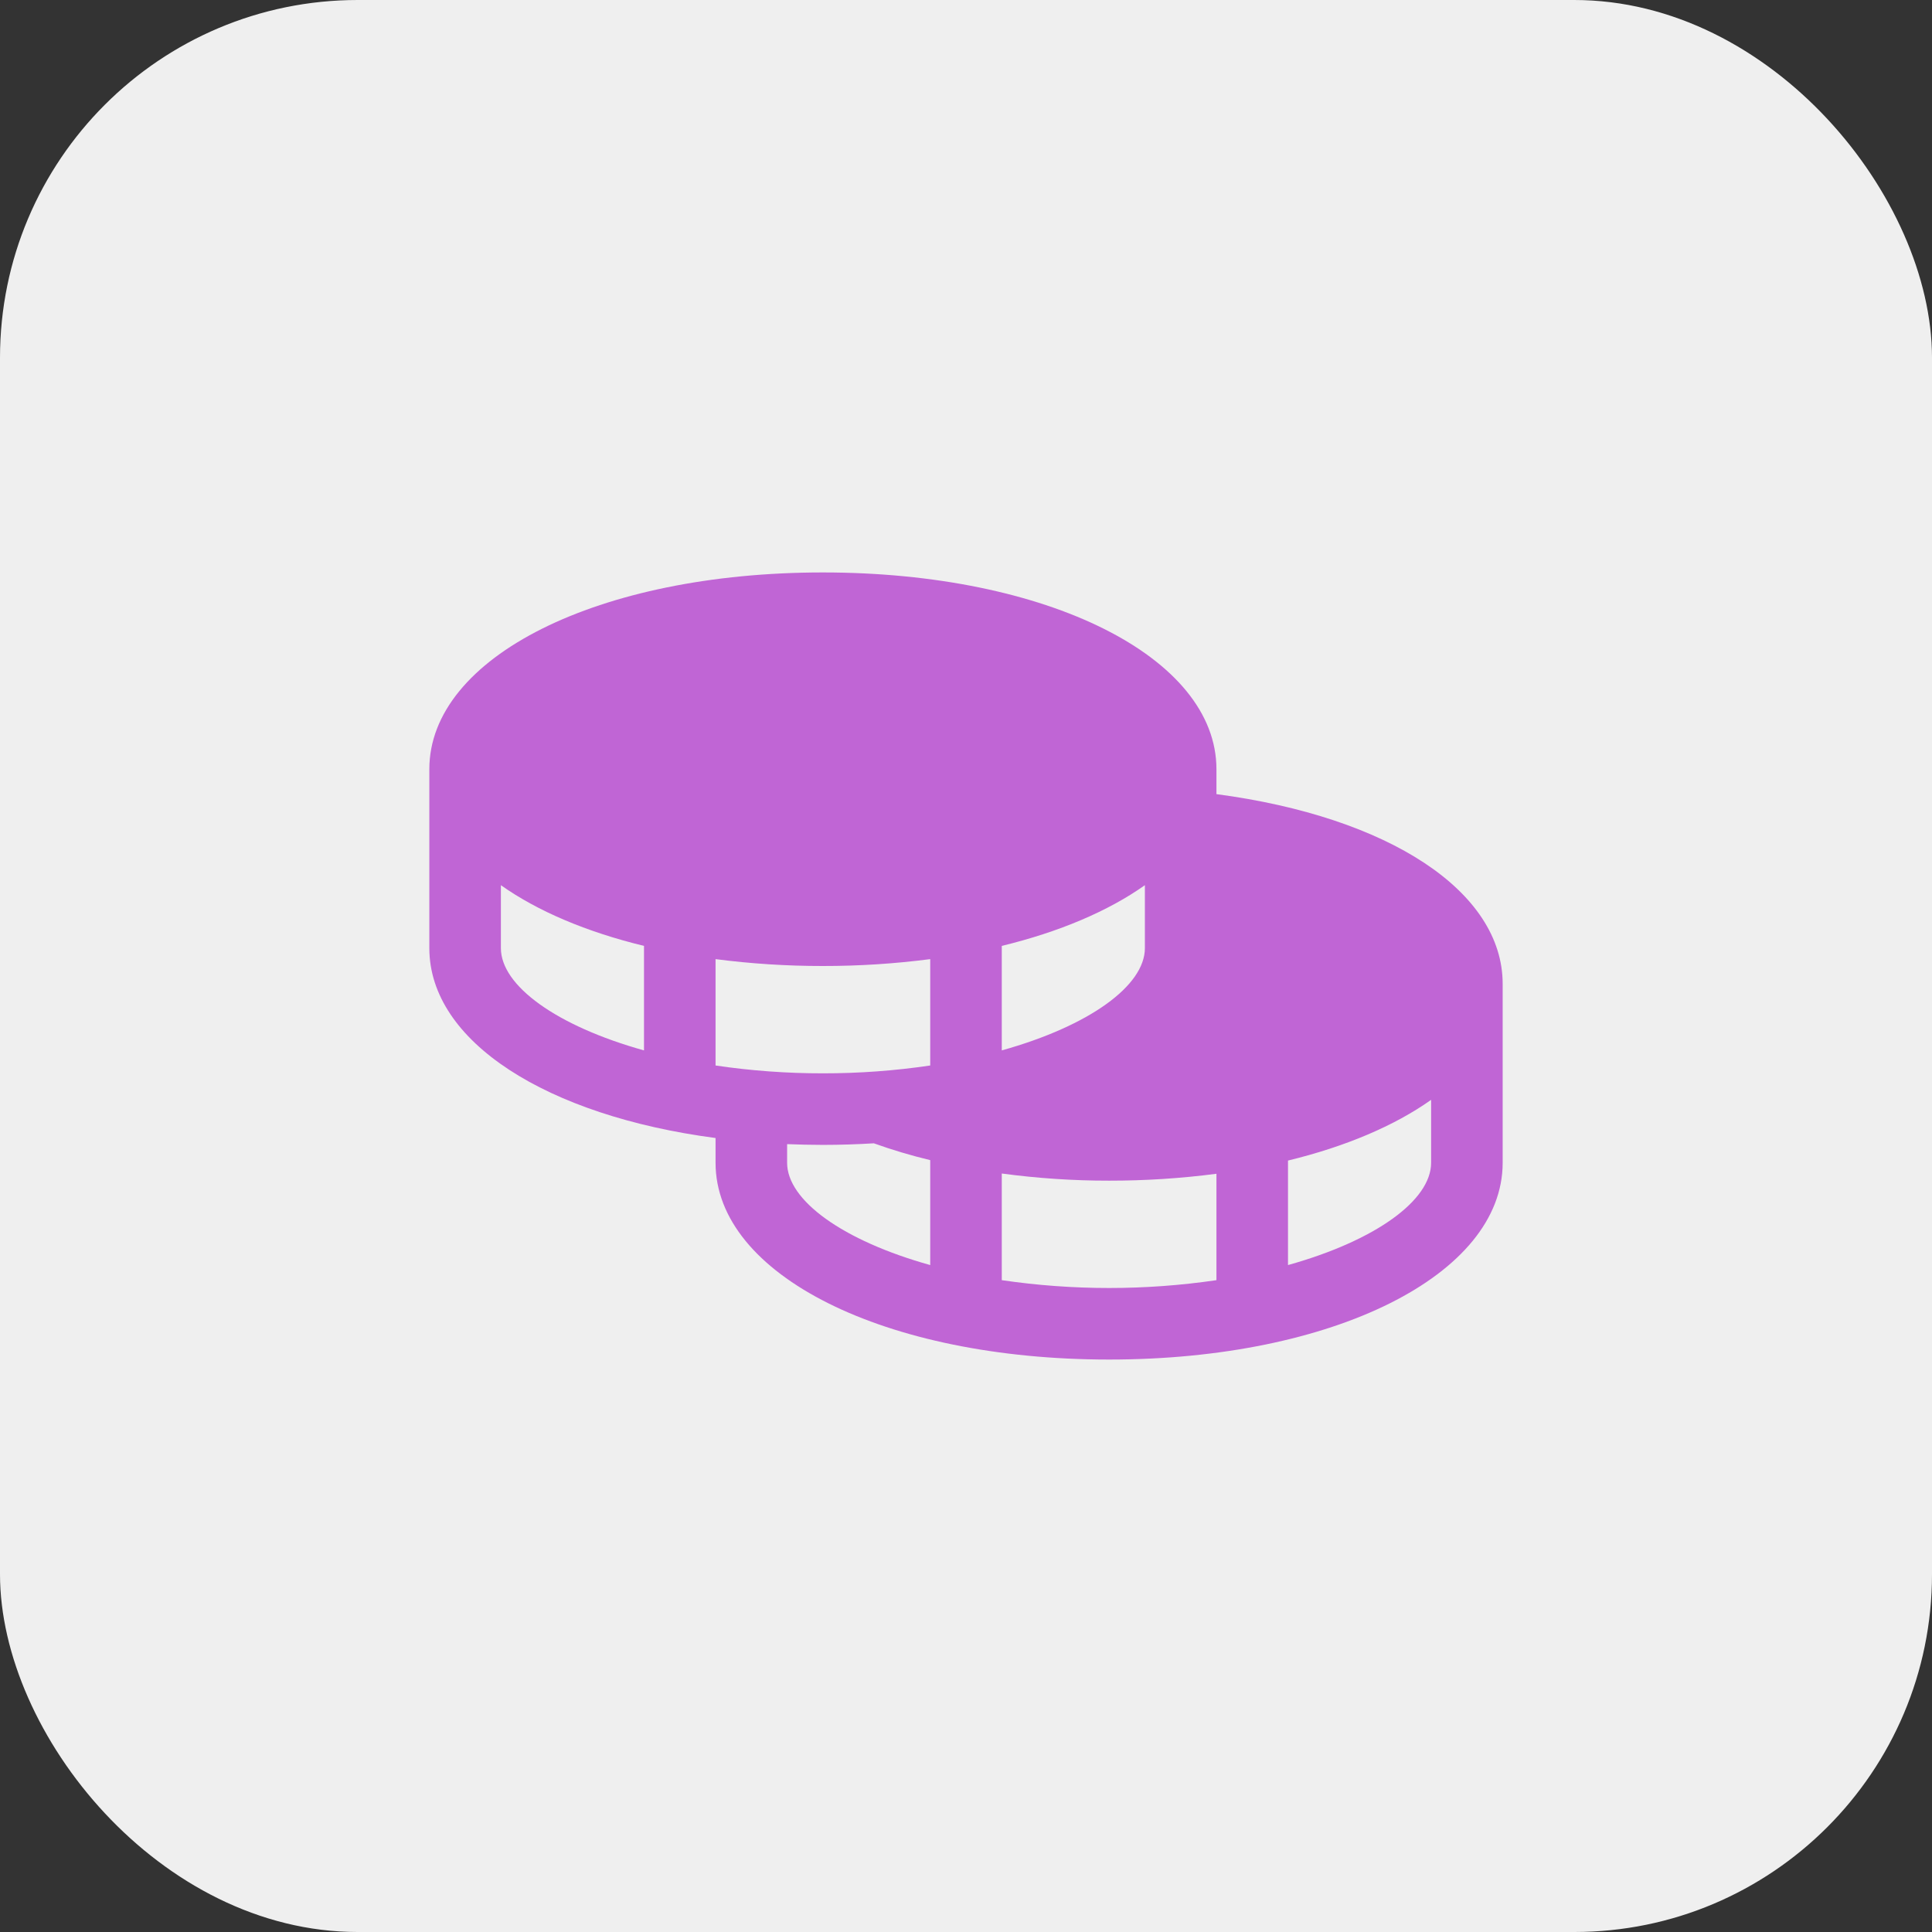 <svg width="54" height="54" viewBox="0 0 54 54" fill="none" xmlns="http://www.w3.org/2000/svg">
<rect x="0" y="0" width="54" height="54" fill="#333333" stroke="none"/>
<rect width="54" height="54" rx="10" fill="#EFEFEF"/>
<g clip-path="url(#clip0_2385_14186)">
<path d="M34 22.196V21.5C34 18.365 29.271 16 23 16C16.729 16 12 18.365 12 21.5V26.5C12 29.111 15.281 31.186 20 31.808V32.5C20 35.635 24.729 38 31 38C37.271 38 42 35.635 42 32.5V27.5C42 24.913 38.822 22.835 34 22.196ZM18 29.359C15.551 28.675 14 27.549 14 26.5V24.741C15.02 25.464 16.386 26.046 18 26.438V29.359ZM28 26.438C29.614 26.046 30.98 25.464 32 24.741V26.5C32 27.549 30.449 28.675 28 29.359V26.438ZM26 35.359C23.551 34.675 22 33.549 22 32.5V31.979C22.329 31.991 22.661 32 23 32C23.485 32 23.959 31.984 24.424 31.956C24.94 32.141 25.466 32.298 26 32.426V35.359ZM26 29.781C25.007 29.928 24.004 30.001 23 30C21.996 30.001 20.993 29.928 20 29.781V26.808C20.995 26.937 21.997 27.001 23 27C24.003 27.001 25.005 26.937 26 26.808V29.781ZM34 35.781C32.011 36.073 29.989 36.073 28 35.781V32.8C28.994 32.934 29.997 33.001 31 33C32.003 33.001 33.005 32.937 34 32.807V35.781ZM40 32.5C40 33.549 38.449 34.675 36 35.359V32.438C37.614 32.046 38.98 31.464 40 30.741V32.5Z" fill="#C065D5"/>
</g>
<defs>
<clipPath id="clip0_2385_14186">
<rect width="32" height="32" fill="white" transform="translate(11 11)"/>
</clipPath>
</defs>
</svg>
